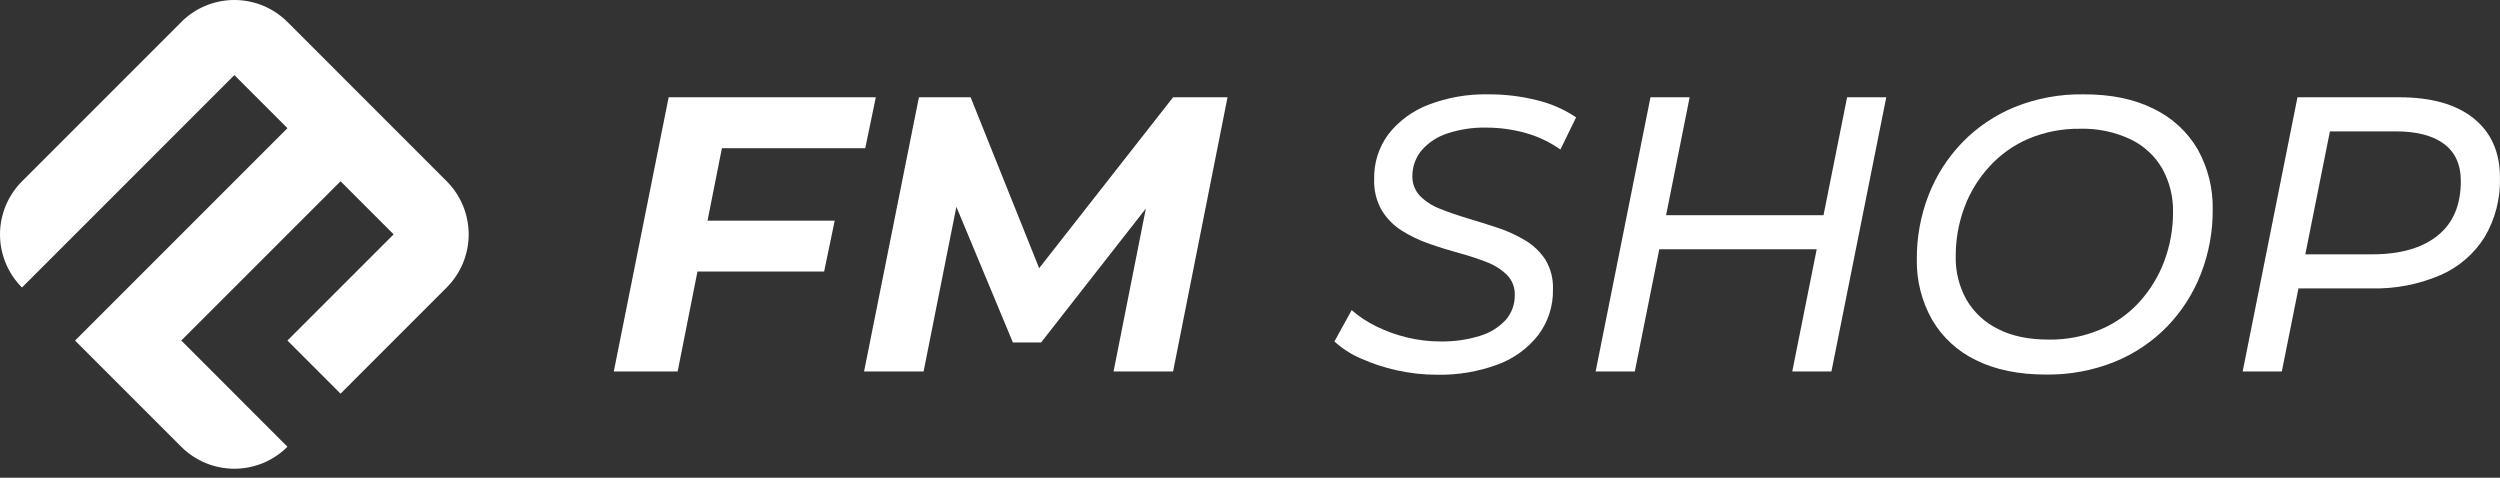 <svg width="157" height="30" viewBox="0 0 157 30" fill="none" xmlns="http://www.w3.org/2000/svg">
<rect x="0" y="0" width="157" height="30" fill="#333333" stroke="none"/>
<path d="M11.384 1.38C12.268 0.496 13.468 0 14.718 0C15.968 0 17.167 0.496 18.052 1.38L28.053 11.384C28.937 12.268 29.433 13.467 29.433 14.718C29.433 15.968 28.937 17.167 28.053 18.052L21.386 24.722L18.052 21.385L24.72 14.718L21.386 11.384L11.384 21.385L18.052 28.055C17.167 28.94 15.967 29.436 14.717 29.436C13.466 29.436 12.266 28.94 11.382 28.055L4.714 21.388L18.052 8.05L14.718 4.716L1.38 18.056C0.497 17.171 0 15.972 0 14.722C0 13.472 0.497 12.273 1.38 11.388L11.384 1.384V1.38Z" fill="white"/>
<path d="M45.336 9.308H54.338L55.001 6.109H41.991L38.547 23.326H42.557L43.8 17.054H51.755L52.42 13.857H44.433L45.336 9.308Z" fill="white"/>
<path d="M65.259 16.841L60.954 6.109H57.708L54.264 23.326H58.002L60.06 12.988L63.61 21.507H65.38L71.96 13.096L69.932 23.326H73.67L77.089 6.109H73.67L65.259 16.841Z" fill="white"/>
<path d="M93.444 5.925C92.171 5.899 90.906 6.12 89.717 6.576C88.725 6.95 87.853 7.588 87.197 8.42C86.587 9.239 86.27 10.24 86.298 11.26C86.271 11.945 86.438 12.623 86.779 13.217C87.094 13.73 87.523 14.163 88.032 14.484C88.572 14.823 89.15 15.099 89.753 15.306C90.385 15.531 91.016 15.724 91.647 15.897C92.231 16.054 92.806 16.243 93.37 16.463C93.842 16.64 94.273 16.912 94.635 17.263C94.798 17.427 94.926 17.623 95.01 17.839C95.095 18.055 95.135 18.285 95.127 18.517C95.142 19.099 94.936 19.666 94.55 20.103C94.104 20.576 93.539 20.92 92.914 21.1C92.125 21.341 91.304 21.457 90.479 21.444C89.771 21.445 89.065 21.362 88.376 21.197C87.713 21.039 87.07 20.808 86.457 20.509C85.889 20.236 85.361 19.889 84.885 19.476L83.802 21.444C84.285 21.884 84.838 22.242 85.438 22.502C86.165 22.828 86.924 23.08 87.702 23.252C88.537 23.44 89.391 23.534 90.247 23.533C91.542 23.559 92.831 23.343 94.046 22.895C95.056 22.527 95.942 21.883 96.605 21.037C97.224 20.212 97.548 19.204 97.526 18.173C97.552 17.516 97.386 16.867 97.048 16.304C96.721 15.805 96.282 15.388 95.767 15.086C95.221 14.761 94.64 14.496 94.035 14.297C93.411 14.092 92.783 13.896 92.153 13.709C91.521 13.52 90.944 13.318 90.418 13.107C89.947 12.928 89.52 12.65 89.165 12.293C89.006 12.122 88.884 11.92 88.803 11.701C88.723 11.482 88.687 11.249 88.697 11.015C88.704 10.434 88.913 9.873 89.288 9.429C89.717 8.943 90.269 8.582 90.885 8.382C91.67 8.122 92.494 7.997 93.321 8.014C94.169 8.011 95.014 8.127 95.83 8.358C96.605 8.575 97.337 8.925 97.994 9.391L98.978 7.369C98.221 6.862 97.379 6.495 96.493 6.286C95.496 6.038 94.472 5.917 93.444 5.925Z" fill="white"/>
<path d="M114.517 13.514H104.63L106.11 6.109H103.65L100.206 23.326H102.666L104.203 15.652H114.09L112.554 23.326H115.014L118.458 6.109H115.998L114.517 13.514Z" fill="white"/>
<path d="M135.23 6.823C134.017 6.217 132.55 5.917 130.829 5.925C129.356 5.902 127.893 6.173 126.525 6.722C125.285 7.23 124.163 7.988 123.229 8.948C122.311 9.9 121.591 11.025 121.113 12.258C120.616 13.54 120.366 14.904 120.376 16.279C120.35 17.608 120.681 18.92 121.333 20.078C121.981 21.184 122.945 22.07 124.101 22.623C125.314 23.222 126.774 23.522 128.48 23.522C129.957 23.544 131.423 23.272 132.795 22.724C134.041 22.219 135.167 21.461 136.104 20.498C137.022 19.547 137.741 18.422 138.218 17.189C138.716 15.907 138.967 14.543 138.958 13.167C138.986 11.839 138.659 10.527 138.009 9.368C137.358 8.261 136.39 7.375 135.23 6.823ZM135.92 16.391C135.568 17.336 135.039 18.206 134.363 18.955C133.677 19.71 132.833 20.306 131.892 20.7C130.873 21.129 129.776 21.342 128.671 21.327C127.391 21.327 126.322 21.102 125.462 20.653C124.641 20.249 123.956 19.613 123.494 18.822C123.031 17.992 122.798 17.054 122.82 16.104C122.814 15.055 122.997 14.014 123.362 13.03C123.714 12.08 124.248 11.207 124.934 10.46C125.619 9.708 126.457 9.112 127.392 8.713C128.416 8.282 129.517 8.069 130.627 8.086C131.731 8.055 132.827 8.286 133.824 8.76C134.648 9.16 135.333 9.798 135.792 10.591C136.251 11.422 136.484 12.359 136.466 13.309C136.471 14.361 136.286 15.405 135.92 16.391Z" fill="white"/>
<path d="M155.351 7.436C154.251 6.551 152.694 6.109 150.678 6.109H144.282L140.84 23.326H143.298L144.343 18.112H148.93C150.407 18.148 151.875 17.867 153.234 17.288C154.385 16.794 155.359 15.961 156.027 14.902C156.698 13.769 157.035 12.469 156.997 11.152C156.997 9.562 156.449 8.323 155.351 7.436ZM153.075 14.803C152.1 15.582 150.735 15.971 148.979 15.971H144.774L146.319 8.25H150.455C151.767 8.25 152.776 8.512 153.482 9.036C154.187 9.56 154.54 10.339 154.54 11.373C154.54 12.882 154.051 14.026 153.075 14.803Z" fill="white"/>
</svg>
